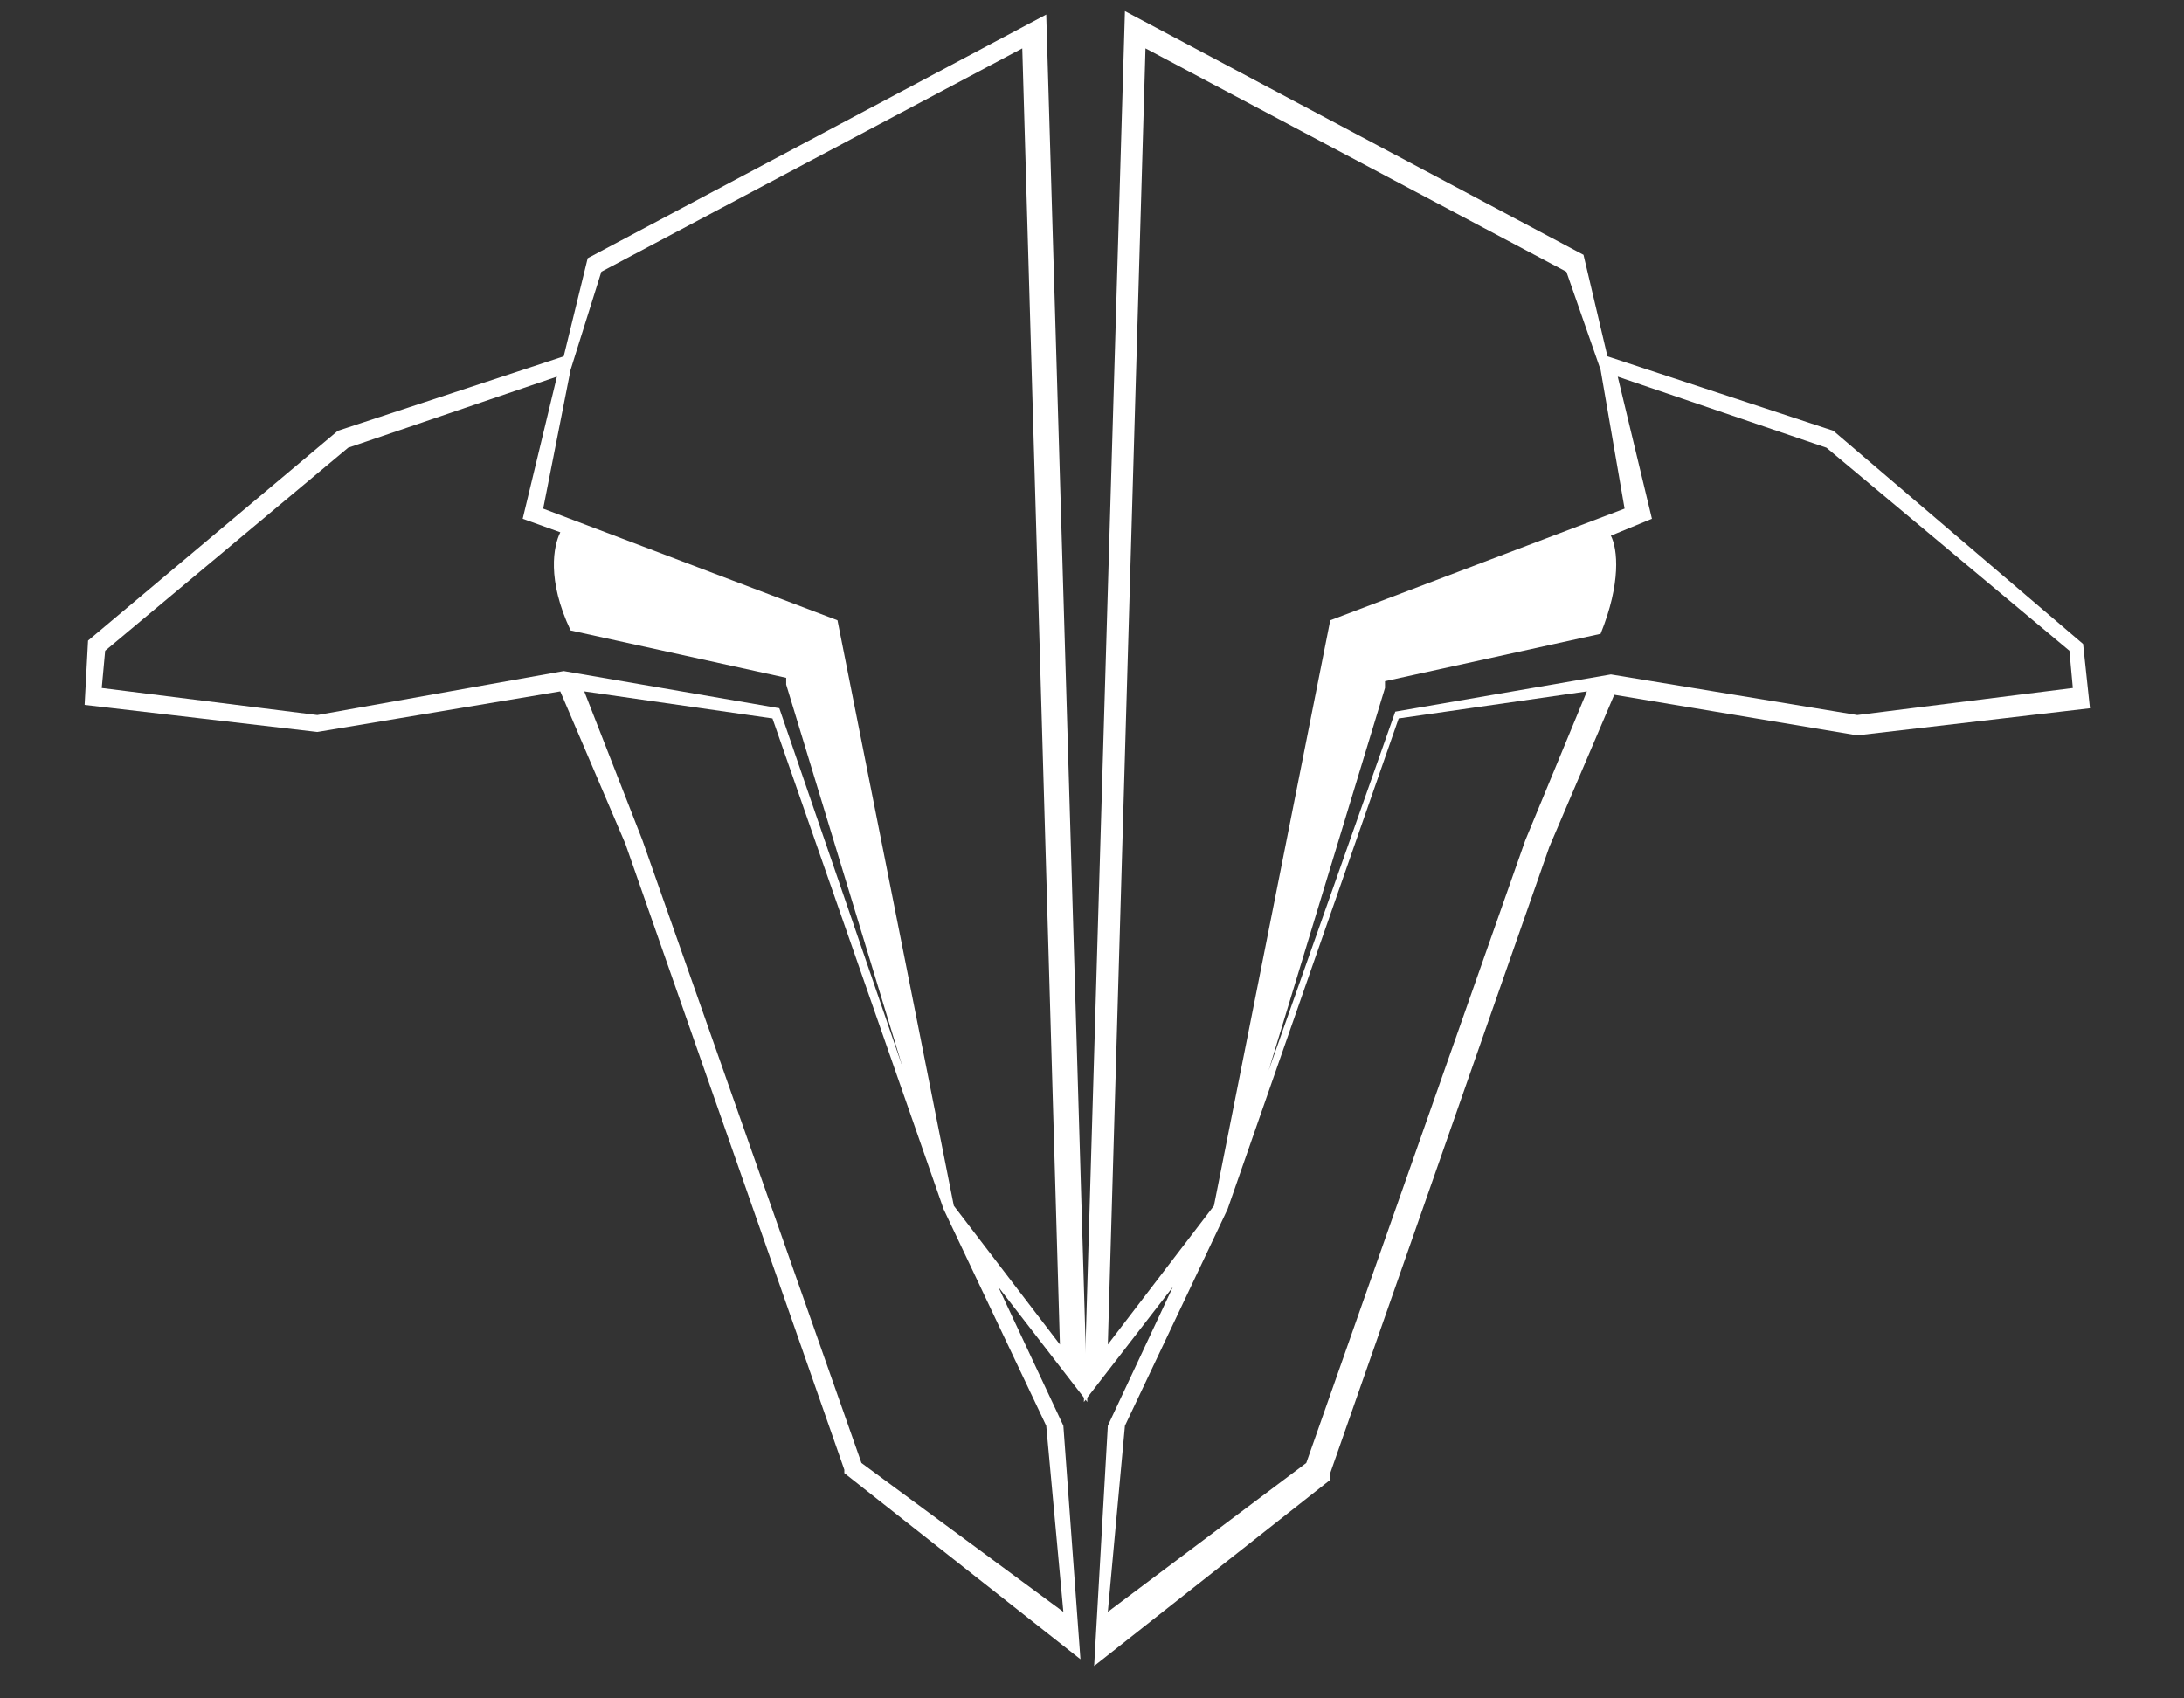 <?xml version="1.0" encoding="utf-8"?>
<!-- Generator: Adobe Illustrator 16.0.0, SVG Export Plug-In . SVG Version: 6.00 Build 0)  -->
<!DOCTYPE svg PUBLIC "-//W3C//DTD SVG 1.1//EN" "http://www.w3.org/Graphics/SVG/1.1/DTD/svg11.dtd">
<svg version="1.1" id="Layer_1" xmlns="http://www.w3.org/2000/svg" xmlns:xlink="http://www.w3.org/1999/xlink" x="0px" y="0px"
	 width="90px" height="70px" viewBox="-15 -10 90 70" enable-background="new -15 -10 90 70" xml:space="preserve">
<rect x="-15" y="-10" width="90" height="70" fill="#333333" stroke="none"/>
<g>
	<path fill="#FFFFFF" d="M28.82,48.762l-2.68-5.72l3.667,4.743L28.114-9.401L9.218,0.642L8.23,4.687l-9.307,3.067l-10.294,8.648
		l-0.142,2.651l9.59,1.116l0,0l10.011-1.674l2.681,6.277l9.025,25.803v0.14l9.73,7.671L28.82,48.762z M9.781,1.2l17.346-9.206
		l1.551,53.42l-4.372-5.718l-4.794-24.131L7.384,10.963l1.129-5.72l0,0l0,0L9.781,1.2z M-1.922,19.471l-8.885-1.115l0.141-1.535
		l10.013-8.369l8.602-2.928l-1.41,5.857l1.551,0.558c-0.281,0.559-0.564,1.953,0.424,4.045l8.884,1.953v0.278l4.794,15.76
		l-5.077-14.784L8.23,17.658L-1.922,19.471z M20.499,50.296l-9.025-25.664l-2.398-6.137l7.756,1.116l7.052,20.225l0,0l0,0
		l4.23,8.927l0.706,7.671L20.499,50.296z"/>
	<path fill="#FFFFFF" d="M30.652,48.762l2.68-5.72l-3.667,4.743l1.692-57.326L50.254,0.502l0.987,4.185l9.308,3.067l10.293,8.788
		l0.283,2.65l-9.589,1.116l0,0l-10.014-1.673l-2.678,6.276l-9.026,25.803v0.278l-9.73,7.672L30.652,48.762z M49.549,1.2
		L32.204-8.006l-1.552,53.42l4.373-5.718l4.793-24.131l12.129-4.602l-0.988-5.72l0,0l0,0L49.549,1.2z M61.536,19.471l8.883-1.115
		l-0.14-1.535L60.266,8.452l-8.601-2.928l1.409,5.857l-1.691,0.697c0.282,0.558,0.423,1.952-0.424,4.045l-8.885,1.953v0.279
		L37.28,34.117l5.218-14.786l8.885-1.534L61.536,19.471z M38.83,50.296l9.026-25.664l2.539-6.137l-7.757,1.116l-7.051,20.225l0,0
		l0,0l-4.23,8.927l-0.705,7.671L38.83,50.296z"/>
</g>
</svg>
